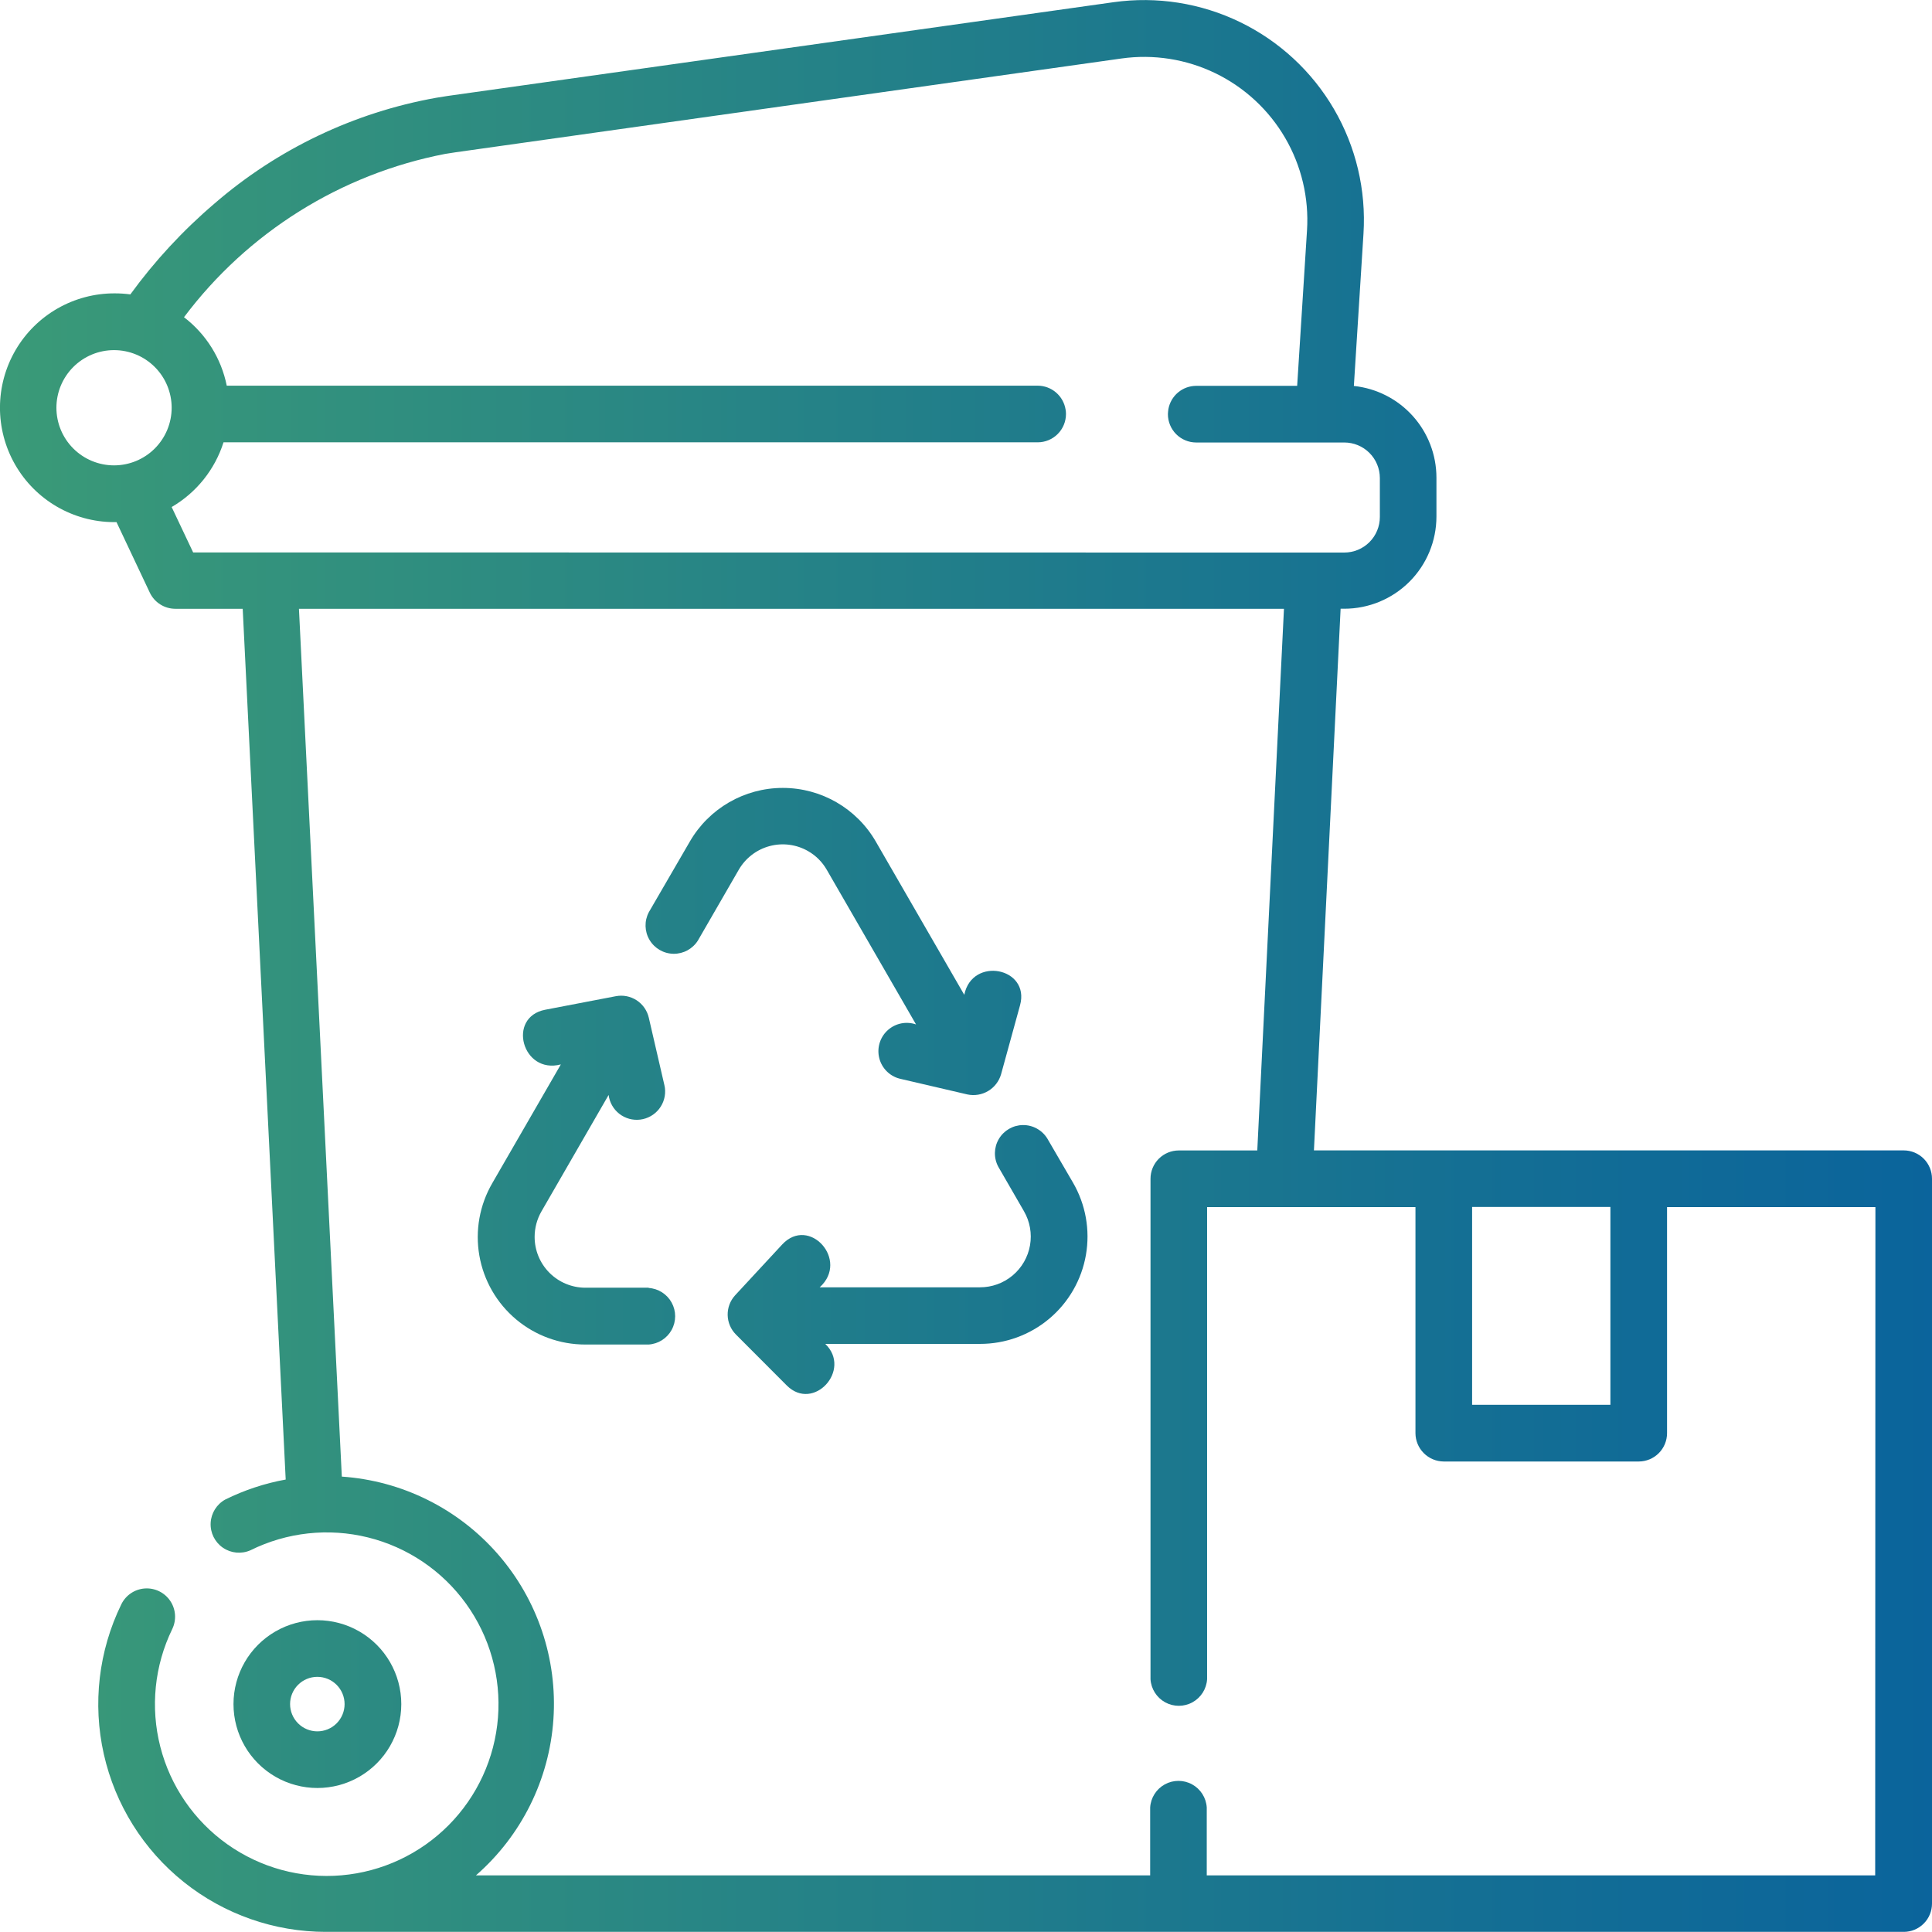 <svg xmlns="http://www.w3.org/2000/svg" xmlns:xlink="http://www.w3.org/1999/xlink" width="33.528" height="33.525" viewBox="0 0 33.528 33.525">
  <defs>
    <clipPath id="clip-path">
      <path id="Tracé_4548" data-name="Tracé 4548" d="M403.755,1032.472H393.52l.463-9.4h.063a1.6,1.6,0,0,0,1.6-1.6v-.676a1.6,1.6,0,0,0-1.433-1.59l.167-2.644a3.814,3.814,0,0,0-4.336-4.016l-11.557,1.627-.2.032a8.044,8.044,0,0,0-3.85,1.838,9.134,9.134,0,0,0-1.457,1.574,2.015,2.015,0,0,0-.27-.018,1.985,1.985,0,0,0-.015,3.97h.045l.577,1.222a.491.491,0,0,0,.444.282h1.169l.746,15.111a3.966,3.966,0,0,0-1.049.347.492.492,0,0,0,.436.881,2.981,2.981,0,1,1-1.356,1.367.491.491,0,0,0-.884-.429,3.952,3.952,0,0,0,3.556,5.684h27.376a.491.491,0,0,0,.491-.491v-12.579A.491.491,0,0,0,403.755,1032.472Zm-7.49.982h2.4v3.433h-2.4Zm-23.568-12.87a1,1,0,1,1,1-1A1,1,0,0,1,372.7,1020.584Zm1.373,1.511-.373-.788a2,2,0,0,0,.9-1.123v0h14.129a.491.491,0,0,0,.491-.493.408.408,0,0,0-.007-.077.492.492,0,0,0-.484-.413H374.653a1.987,1.987,0,0,0-.742-1.188,7.432,7.432,0,0,1,4.532-2.834l.18-.028,11.557-1.628a2.831,2.831,0,0,1,3.22,2.981l-.171,2.7h-1.752a.491.491,0,0,0-.483.405.843.843,0,0,0-.008.085.491.491,0,0,0,.489.493h2.571a.617.617,0,0,1,.618.616h0v.676a.617.617,0,0,1-.618.618Zm29.19,22.958h-11.6v-1.179a.492.492,0,0,0-.982,0v1.179h-11.7a3.952,3.952,0,0,0-2.328-6.92l-.744-15.06H393l-.463,9.4h-1.362a.491.491,0,0,0-.491.491v8.686a.492.492,0,0,0,.982,0v-8.194h3.616v3.924a.494.494,0,0,0,.49.491h3.385a.492.492,0,0,0,.491-.491v-3.924h3.616Z" fill="none"/>
    </clipPath>
    <linearGradient id="linear-gradient" y1="0.5" x2="1" y2="0.5" gradientUnits="objectBoundingBox">
      <stop offset="0" stop-color="#44a570"/>
      <stop offset="0.656" stop-color="#146f94"/>
      <stop offset="1" stop-color="#0058a4"/>
    </linearGradient>
    <clipPath id="clip-path-2">
      <path id="Tracé_4549" data-name="Tracé 4549" d="M384.743,1027.279a.872.872,0,0,1,.322.322l1.55,2.685a.492.492,0,1,0-.322.93.283.283,0,0,0,.041.012l1.172.273a.5.5,0,0,0,.584-.348l.33-1.2c.179-.654-.832-.853-.968-.181l-1.535-2.659a1.864,1.864,0,0,0-3.228,0l-.711,1.225a.492.492,0,0,0,.852.491l.709-1.228A.882.882,0,0,1,384.743,1027.279Z" fill="none"/>
    </clipPath>
    <clipPath id="clip-path-3">
      <path id="Tracé_4550" data-name="Tracé 4550" d="M388.893,1032.266a.491.491,0,0,0-.85.491l.444.769a.88.88,0,0,1-.763,1.322h-2.781c.52-.469-.182-1.248-.651-.743l-.817.882a.493.493,0,0,0,.014.68l.882.884c.465.465,1.135-.271.669-.721h2.684a1.863,1.863,0,0,0,1.614-2.8Z" fill="none"/>
    </clipPath>
    <clipPath id="clip-path-4">
      <path id="Tracé_4551" data-name="Tracé 4551" d="M381.976,1034.855l0,0h-1.1a.881.881,0,0,1-.88-.883.89.89,0,0,1,.117-.439l1.167-2.023a.492.492,0,0,0,.977-.122.408.408,0,0,0-.009-.048l-.271-1.172a.492.492,0,0,0-.571-.372l-1.226.235c-.668.128-.4,1.126.271.949l-1.19,2.061a1.864,1.864,0,0,0,1.613,2.8h1.1a.492.492,0,0,0,0-.982Z" fill="none"/>
    </clipPath>
    <clipPath id="clip-path-5">
      <path id="Tracé_4552" data-name="Tracé 4552" d="M377.682,1042.081a1.456,1.456,0,0,0-2.912,0v0a1.456,1.456,0,0,0,2.912,0Zm-1.93,0a.473.473,0,1,1,.473.473A.474.474,0,0,1,375.752,1042.08Z" fill="none"/>
    </clipPath>
  </defs>
  <g id="Groupe_1840" data-name="Groupe 1840" transform="translate(-370.718 -1012.508)">
    <g id="Groupe_1830" data-name="Groupe 1830">
      <g id="Groupe_1829" data-name="Groupe 1829" clip-path="url(#clip-path)">
        <rect id="Rectangle_1077" data-name="Rectangle 1077" width="48.255" height="66.638" transform="translate(364.482 1005.506)" fill="url(#linear-gradient)"/>
      </g>
    </g>
    <g id="Groupe_1839" data-name="Groupe 1839">
      <g id="Groupe_1832" data-name="Groupe 1832">
        <g id="Groupe_1831" data-name="Groupe 1831" clip-path="url(#clip-path-2)">
          <rect id="Rectangle_1078" data-name="Rectangle 1078" width="48.255" height="66.638" transform="translate(361.41 1005.506)" fill="url(#linear-gradient)"/>
        </g>
      </g>
      <g id="Groupe_1834" data-name="Groupe 1834">
        <g id="Groupe_1833" data-name="Groupe 1833" clip-path="url(#clip-path-3)">
          <rect id="Rectangle_1079" data-name="Rectangle 1079" width="48.255" height="66.638" transform="translate(361.41 1005.506)" fill="url(#linear-gradient)"/>
        </g>
      </g>
      <g id="Groupe_1836" data-name="Groupe 1836">
        <g id="Groupe_1835" data-name="Groupe 1835" clip-path="url(#clip-path-4)">
          <rect id="Rectangle_1080" data-name="Rectangle 1080" width="48.255" height="66.638" transform="translate(361.41 1005.506)" fill="url(#linear-gradient)"/>
        </g>
      </g>
      <g id="Groupe_1838" data-name="Groupe 1838">
        <g id="Groupe_1837" data-name="Groupe 1837" clip-path="url(#clip-path-5)">
          <rect id="Rectangle_1081" data-name="Rectangle 1081" width="48.255" height="66.638" transform="translate(361.409 1005.506)" fill="url(#linear-gradient)"/>
        </g>
      </g>
    </g>
  </g>
</svg>
